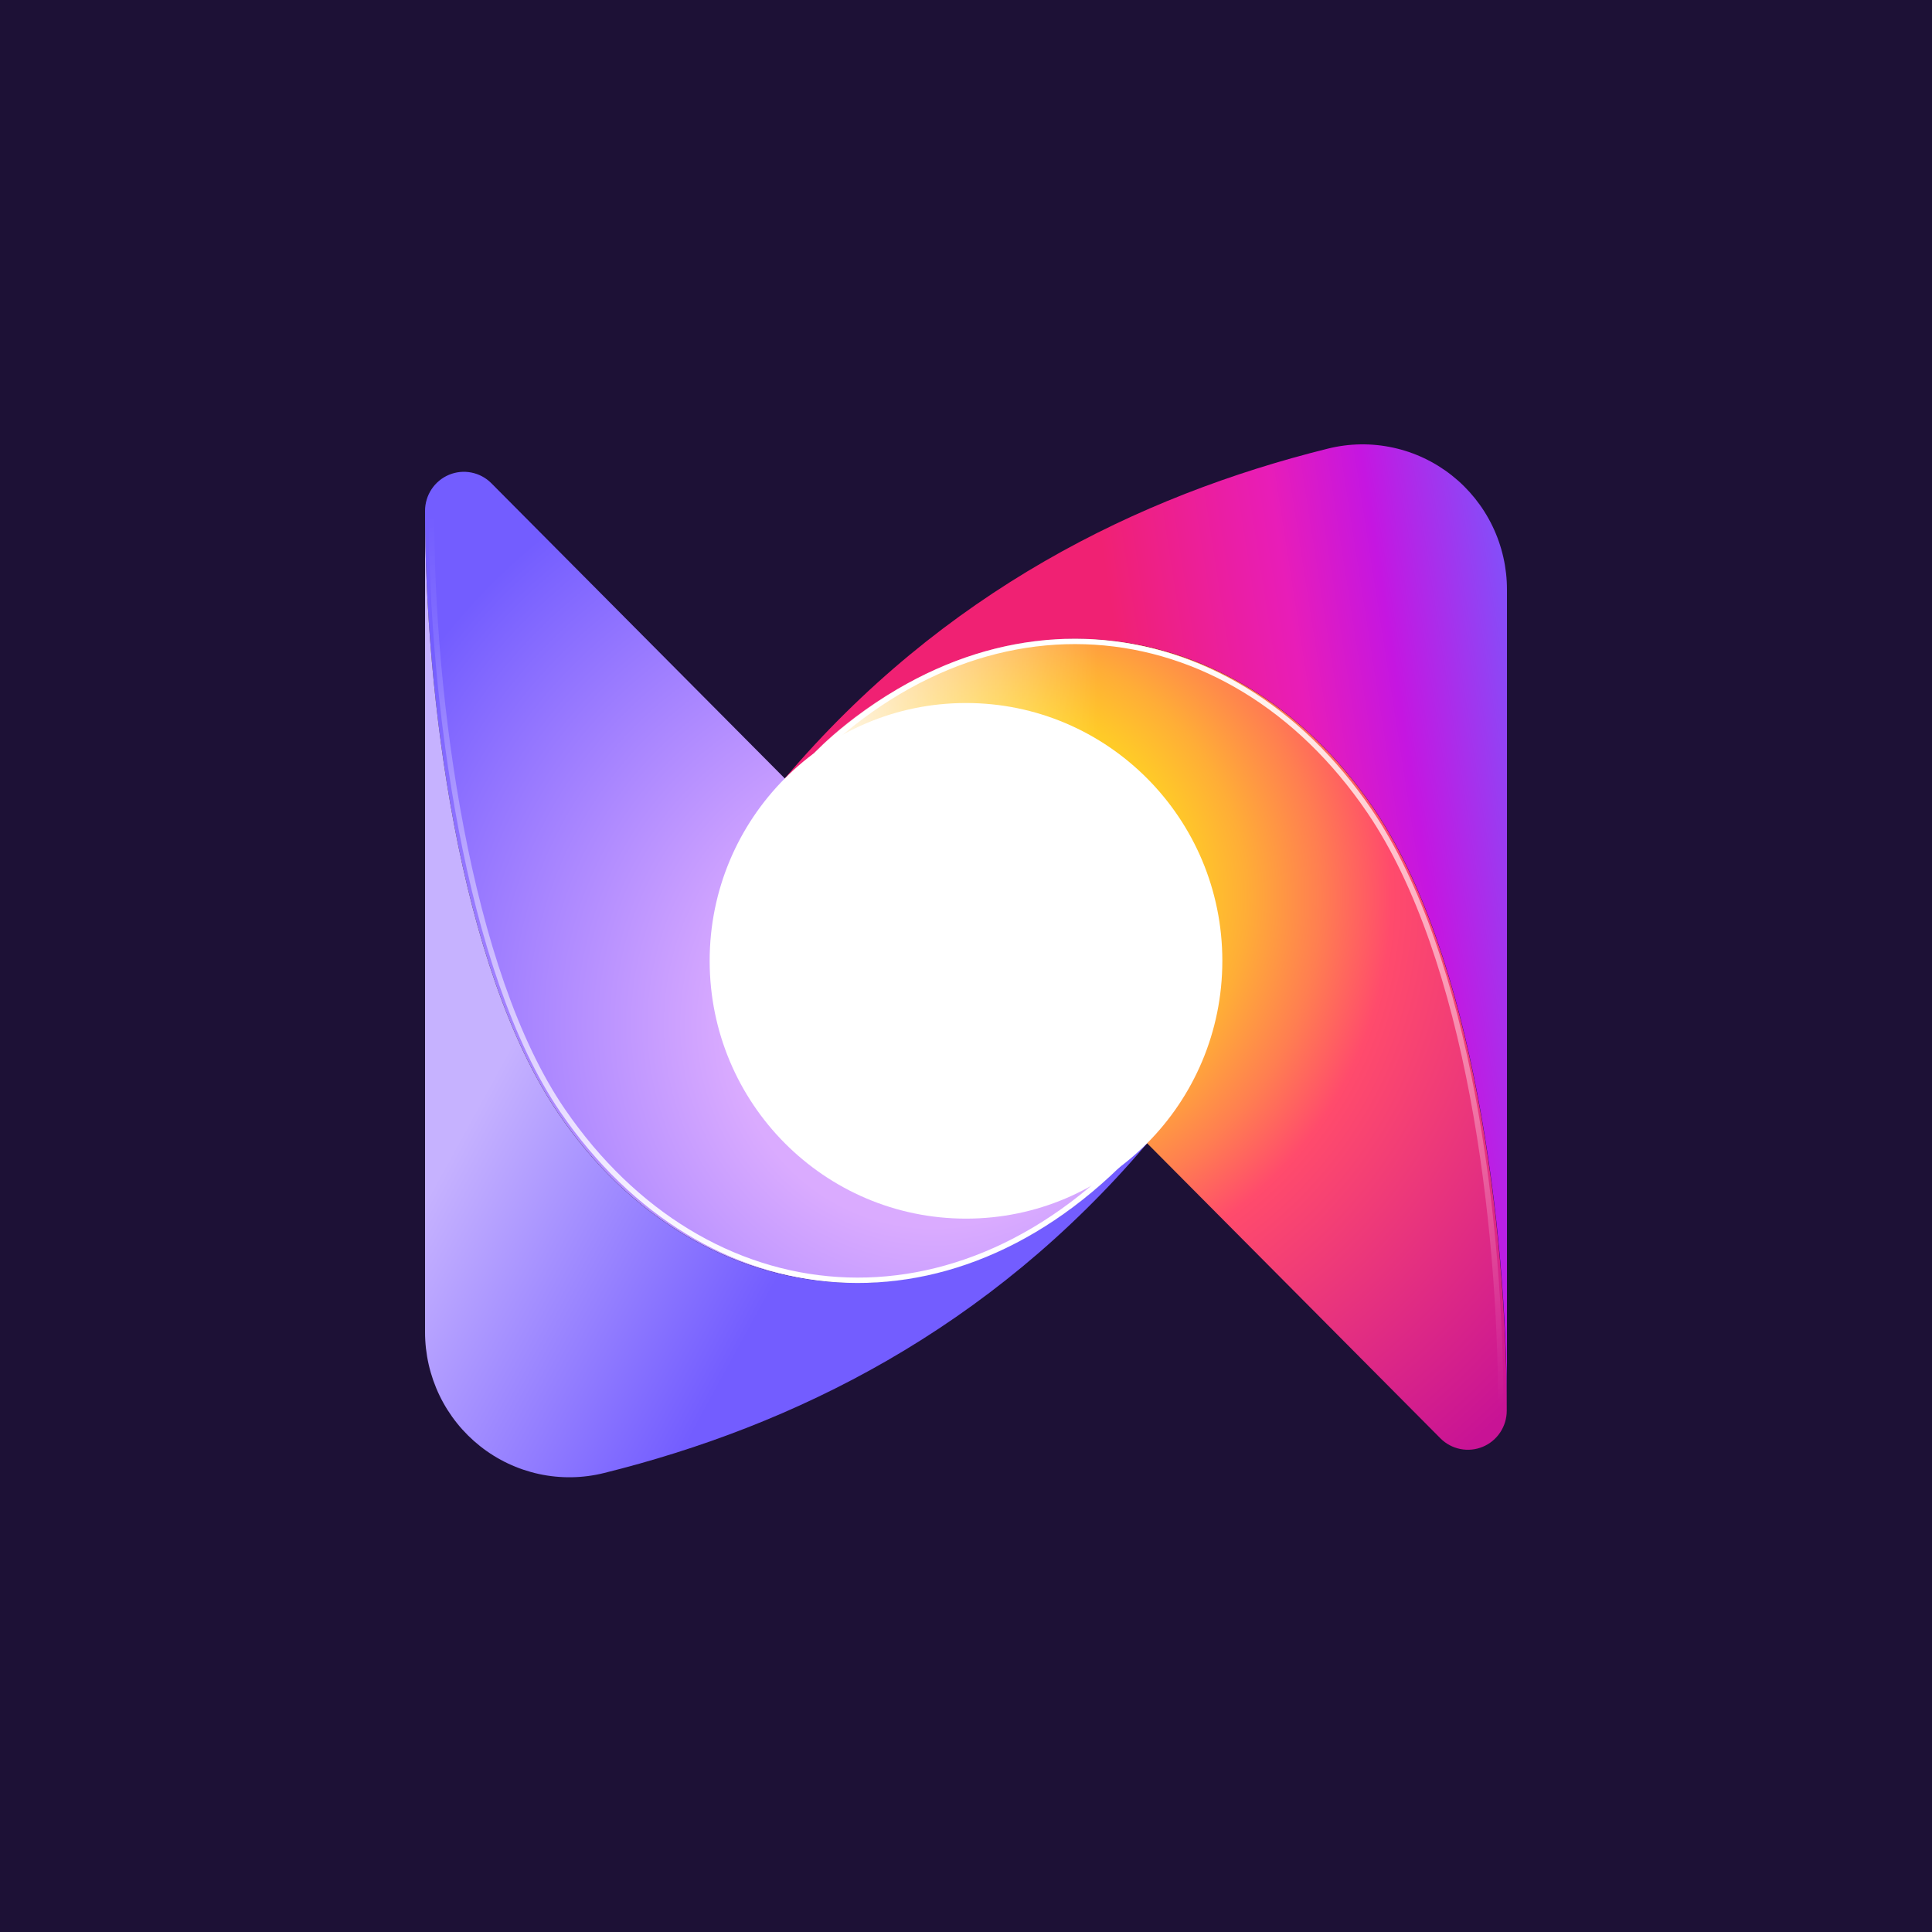 <svg width="100" height="100" viewBox="0 0 100 100" fill="none" xmlns="http://www.w3.org/2000/svg">
<rect width="100" height="100" fill="#1D1136"/>
<path d="M59.247 59.031L25.431 25.011C25.149 24.728 24.791 24.536 24.401 24.459C24.011 24.381 23.607 24.422 23.24 24.575C22.873 24.728 22.559 24.988 22.338 25.32C22.118 25.652 22 26.043 22 26.443C22 35.897 23.735 50.025 28.896 57.622C36.234 68.423 49.764 69.659 59.247 59.031Z" fill="url(#paint0_radial_933_255)"/>
<path d="M22 68.946C22 70.086 22.257 71.21 22.752 72.235C23.248 73.26 23.969 74.158 24.86 74.861C25.752 75.565 26.791 76.055 27.898 76.295C29.006 76.535 30.153 76.518 31.254 76.246C41.094 73.805 51.195 68.818 59.383 59.171L59.247 59.034C49.764 69.663 36.234 68.426 28.896 57.625C23.735 50.028 22 35.9 22 26.446V68.946Z" fill="url(#paint1_linear_933_255)"/>
<path d="M59.174 58.933C49.691 69.561 36.504 68.258 29.123 57.486C24.176 50.267 22.334 36.081 22.334 26.627" stroke="url(#paint2_linear_933_255)" stroke-width="0.278" stroke-miterlimit="10"/>
<path d="M40.742 40.429L74.558 74.45C74.84 74.732 75.198 74.924 75.588 75.001C75.978 75.079 76.382 75.038 76.749 74.885C77.117 74.732 77.43 74.472 77.651 74.14C77.871 73.808 77.989 73.417 77.989 73.017C77.989 63.563 76.255 49.435 71.094 41.838C63.755 31.037 50.225 29.801 40.742 40.429Z" fill="url(#paint3_radial_933_255)"/>
<path d="M78 30.517C78.001 29.378 77.743 28.253 77.248 27.228C76.752 26.203 76.031 25.305 75.14 24.602C74.248 23.899 73.21 23.408 72.102 23.169C70.994 22.928 69.847 22.945 68.746 23.217C58.906 25.658 48.805 30.645 40.617 40.293L40.753 40.429C50.236 29.801 63.766 31.037 71.104 41.838C76.265 49.435 78 63.563 78 73.017V30.517Z" fill="url(#paint4_linear_933_255)"/>
<path d="M42.163 38.96C42.163 38.96 51.715 28.566 64.296 35.355L52.789 46.927L42.163 38.96Z" fill="url(#paint5_linear_933_255)"/>
<path d="M40.84 40.545C50.322 29.916 63.553 31.19 70.891 41.992C76.052 49.588 77.68 63.397 77.68 72.85" stroke="url(#paint6_linear_933_255)" stroke-width="0.278" stroke-miterlimit="10"/>
<path d="M50 63.076C57.328 63.076 63.268 57.102 63.268 49.732C63.268 42.363 57.328 36.388 50 36.388C42.672 36.388 36.732 42.363 36.732 49.732C36.732 57.102 42.672 63.076 50 63.076Z" fill="white"/>
<defs>
<radialGradient id="paint0_radial_933_255" cx="0" cy="0" r="1" gradientUnits="userSpaceOnUse" gradientTransform="translate(48.288 53.043) rotate(180) scale(37.227 37.439)">
<stop offset="0.279" stop-color="#DAABFF"/>
<stop offset="0.866" stop-color="#735DFF"/>
</radialGradient>
<linearGradient id="paint1_linear_933_255" x1="11.322" y1="43.999" x2="48.775" y2="64.524" gradientUnits="userSpaceOnUse">
<stop offset="0.424" stop-color="#C6B2FF"/>
<stop offset="0.844" stop-color="#735DFF"/>
</linearGradient>
<linearGradient id="paint2_linear_933_255" x1="34.029" y1="23.392" x2="45.734" y2="66.828" gradientUnits="userSpaceOnUse">
<stop offset="0.004" stop-color="white" stop-opacity="0"/>
<stop offset="0.103" stop-color="white" stop-opacity="0.075"/>
<stop offset="0.305" stop-color="white" stop-opacity="0.271"/>
<stop offset="0.591" stop-color="white" stop-opacity="0.586"/>
<stop offset="0.937" stop-color="white"/>
</linearGradient>
<radialGradient id="paint3_radial_933_255" cx="0" cy="0" r="1" gradientUnits="userSpaceOnUse" gradientTransform="translate(51.701 46.417) scale(37.227 37.439)">
<stop offset="0.22" stop-color="#FFD522"/>
<stop offset="0.265" stop-color="#FFCA28"/>
<stop offset="0.344" stop-color="#FFAD37"/>
<stop offset="0.447" stop-color="#FF7E51"/>
<stop offset="0.544" stop-color="#FF4B6C"/>
<stop offset="1" stop-color="#C81395"/>
</radialGradient>
<linearGradient id="paint4_linear_933_255" x1="48.817" y1="51.955" x2="82.339" y2="46.755" gradientUnits="userSpaceOnUse">
<stop offset="0.346" stop-color="#F02173"/>
<stop offset="0.614" stop-color="#E81DB8"/>
<stop offset="0.759" stop-color="#C516E1"/>
<stop offset="1" stop-color="#735DFF"/>
</linearGradient>
<linearGradient id="paint5_linear_933_255" x1="41.466" y1="39.99" x2="57.502" y2="39.99" gradientUnits="userSpaceOnUse">
<stop stop-color="white"/>
<stop offset="0.446" stop-color="white" stop-opacity="0.508"/>
<stop offset="0.799" stop-color="white" stop-opacity="0.143"/>
<stop offset="0.956" stop-color="white" stop-opacity="0"/>
</linearGradient>
<linearGradient id="paint6_linear_933_255" x1="66.008" y1="76.079" x2="54.303" y2="32.64" gradientUnits="userSpaceOnUse">
<stop offset="0.004" stop-color="white" stop-opacity="0"/>
<stop offset="0.103" stop-color="white" stop-opacity="0.075"/>
<stop offset="0.305" stop-color="white" stop-opacity="0.271"/>
<stop offset="0.591" stop-color="white" stop-opacity="0.586"/>
<stop offset="0.937" stop-color="white"/>
</linearGradient>
</defs>
</svg>
